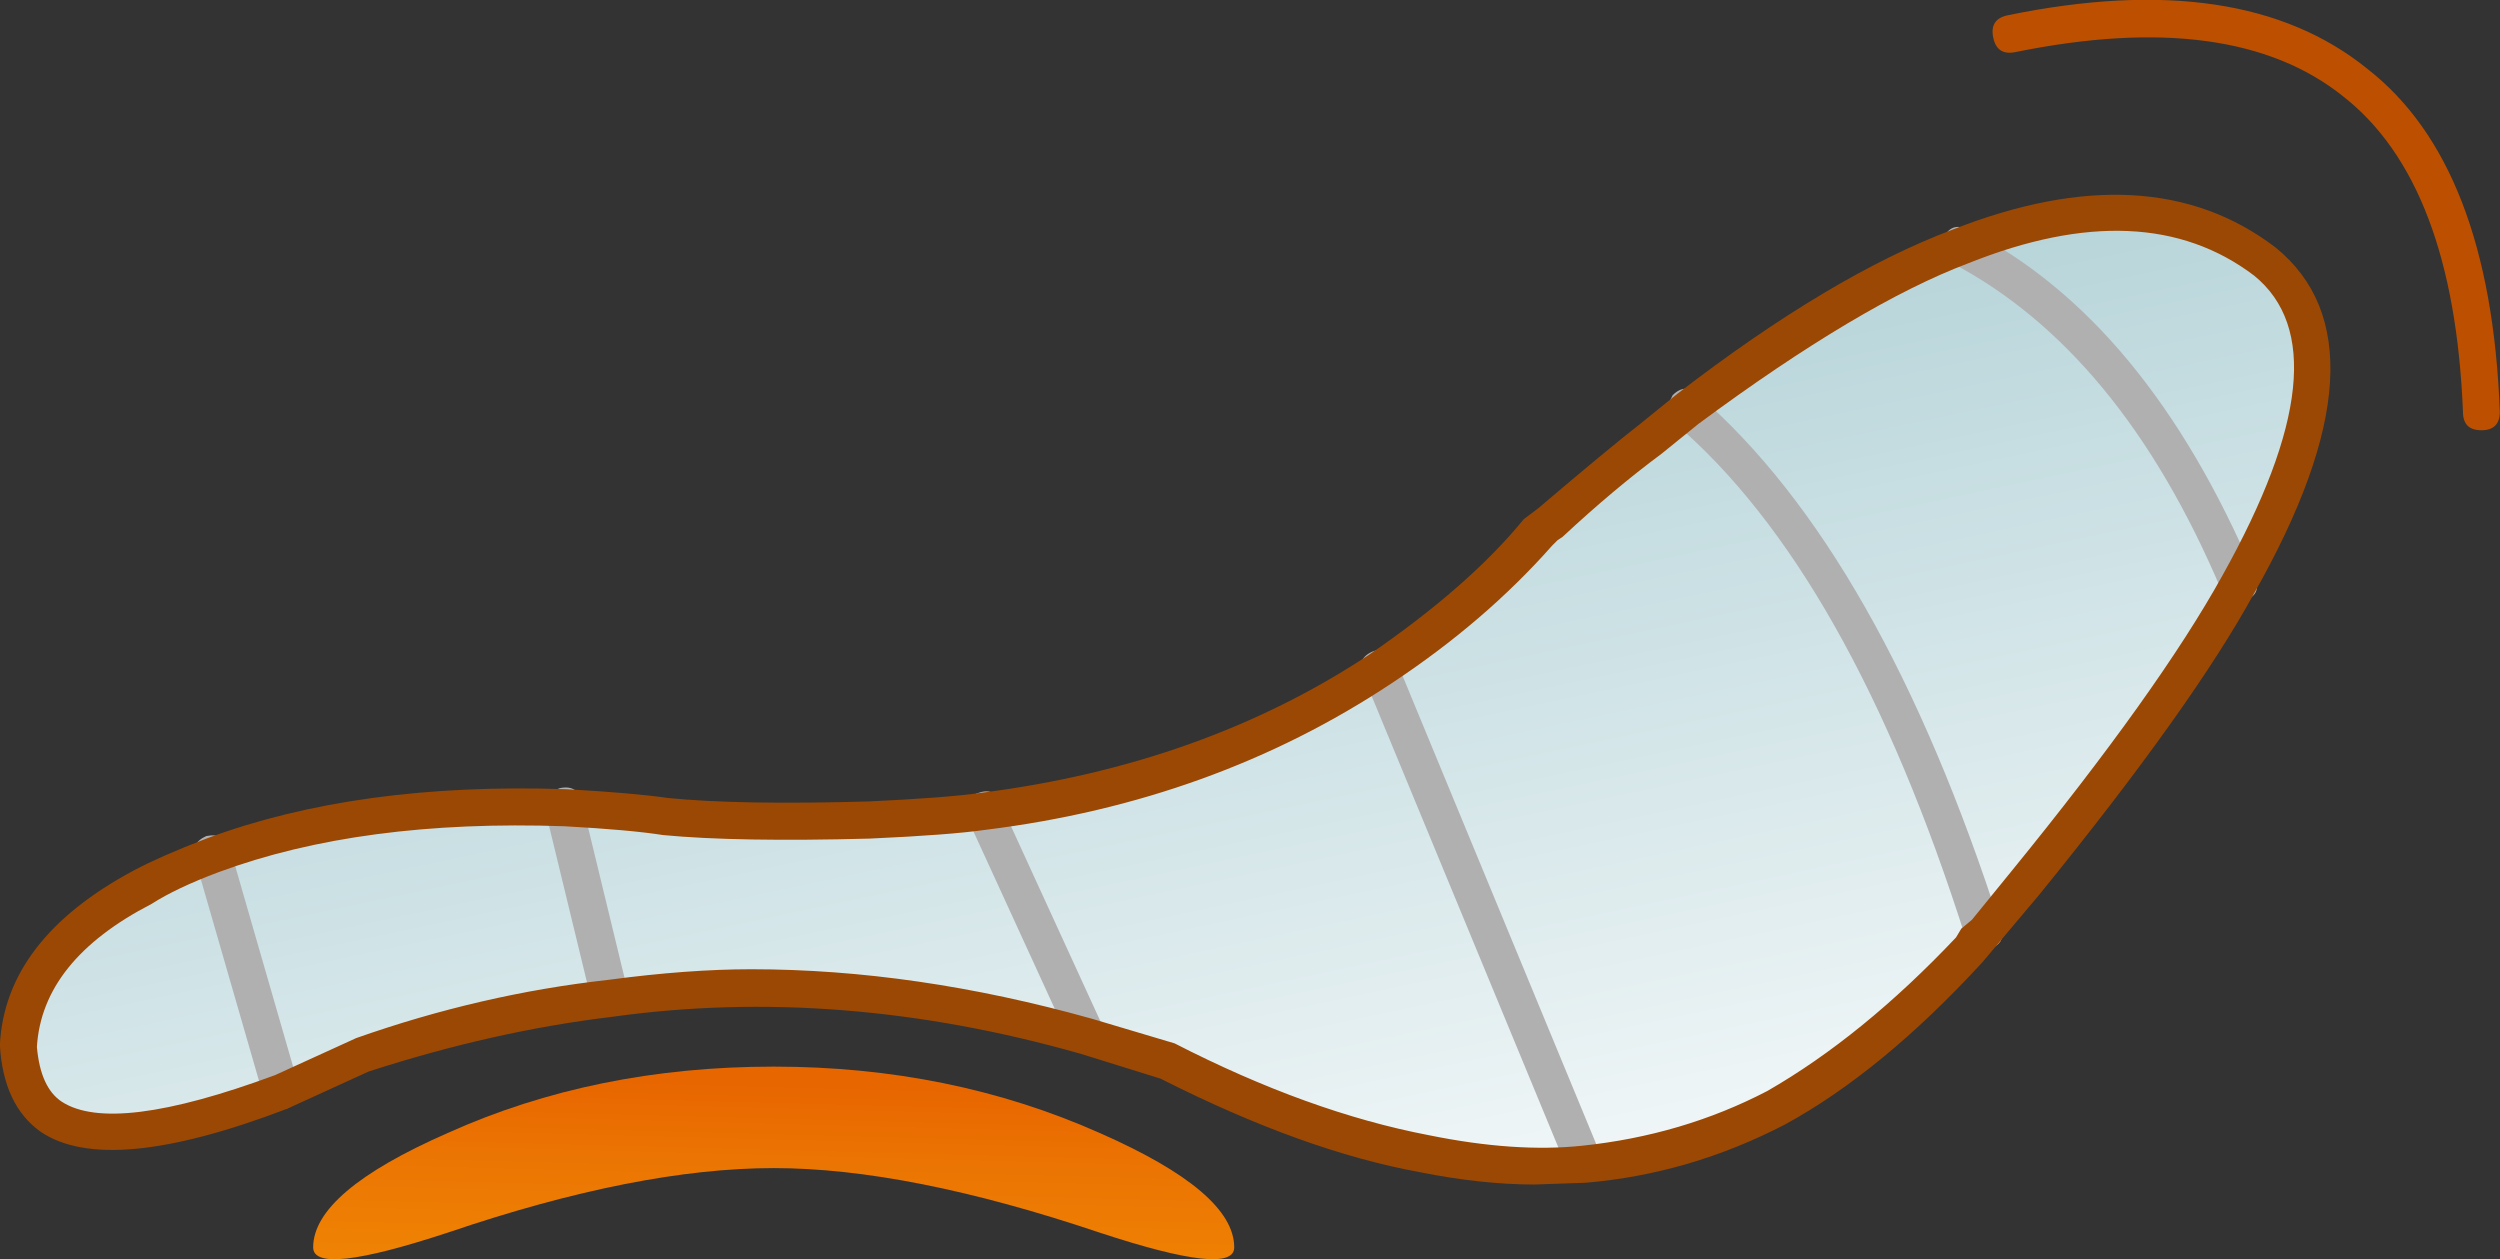 <?xml version="1.0" encoding="iso-8859-1"?>
<!-- Generator: Adobe Illustrator 18.1.1, SVG Export Plug-In . SVG Version: 6.00 Build 0)  -->
<svg version="1.1" xmlns="http://www.w3.org/2000/svg" xmlns:xlink="http://www.w3.org/1999/xlink" x="0px" y="0px"
	 viewBox="0 0 97.427 49.082" style="enable-background:new 0 0 97.427 49.082;" xml:space="preserve">
<rect x="0" y="0" width="97.427" height="49.082" fill="#333333" stroke="none"/>
<g id="Layer_5">
	<g transform="matrix( 1, 0, 0, 1, 854.45,244.85) ">
		<g transform="matrix( 1.436, 0, 0, 1.437, -836.45,-380.3) ">
			<g>
				<g id="emojimouths1Symbol_23_0_Layer0_0_MEMBER_0_FILL">
					
						<linearGradient id="SVGID_1_" gradientUnits="userSpaceOnUse" x1="-3.82" y1="62.711" x2="1.18" y2="39.111" gradientTransform="matrix(1.436 0 0 -1.438 21.638 189.589)">
						<stop  offset="0" style="stop-color:#A7CBD1"/>
						<stop  offset="1" style="stop-color:#FFFFFF"/>
					</linearGradient>
					<path style="fill:url(#SVGID_1_);" d="M40.657,100.925c-2.066,0.8-4.533,2.268-7.399,4.402l-1,0.8
						c-0.633,0.434-1.55,1.201-2.75,2.301l-0.3,0.25c-1.2,1.334-2.633,2.568-4.299,3.702c-3.066,2.068-6.649,3.352-10.748,3.852
						c-0.7,0.1-1.75,0.183-3.15,0.25c-2.066,0.067-3.899,0.033-5.499-0.1c-0.633-0.1-1.55-0.183-2.75-0.25
						c-3.699-0.167-6.882,0.267-9.549,1.301c-0.867,0.334-1.5,0.617-1.9,0.85c-2.133,1.134-3.249,2.568-3.349,4.302
						c0.067,2.635,2.433,3.051,7.099,1.251l2.25-1c2.333-0.8,4.566-1.317,6.699-1.551c4.199-0.534,8.515-0.183,12.948,1.05l2.25,0.7
						c2.5,1.267,4.799,2.101,6.899,2.501c1.566,0.3,3.016,0.383,4.349,0.25c1.8-0.133,3.533-0.634,5.199-1.501
						c1.7-0.967,3.449-2.401,5.249-4.302l1.5-1.801c2.6-3.168,4.533-5.87,5.799-8.104c2.433-4.269,2.666-7.187,0.7-8.754
						C46.806,99.724,44.057,99.591,40.657,100.925z"/>
				</g>
			</g>
		</g>
		<g transform="matrix( 1.436, 0, 0, 1.437, -836.45,-380.3) ">
			<g>
				<g id="emojimouths1Symbol_23_0_Layer0_0_MEMBER_1_FILL">
					<path style="fill:#B0B0B0;" d="M3.263,116.032c-0.067-0.333-0.267-0.467-0.6-0.4c-0.333,0.1-0.467,0.3-0.4,0.6l1.25,5.153
						c0.1,0.267,0.267,0.4,0.5,0.4h0.1c0.333-0.1,0.467-0.3,0.4-0.6L3.263,116.032 M-6.936,116.932c-0.3,0.133-0.4,0.35-0.3,0.65
						l1.85,6.403c0.067,0.233,0.217,0.35,0.45,0.35h0.15c0.3-0.133,0.417-0.35,0.35-0.65l-1.85-6.403
						C-6.386,116.982-6.602,116.866-6.936,116.932 M14.611,116.032c-0.1-0.3-0.317-0.384-0.65-0.25c-0.3,0.133-0.383,0.35-0.25,0.65
						l2.8,6.103c0.1,0.2,0.25,0.3,0.45,0.3l0.2-0.05c0.3-0.1,0.383-0.317,0.25-0.65L14.611,116.032 M25.36,112.18
						c-0.1-0.3-0.317-0.384-0.65-0.25c-0.3,0.133-0.383,0.35-0.25,0.65l5.549,13.407c0.067,0.2,0.217,0.3,0.45,0.3l0.2-0.05
						c0.3-0.1,0.383-0.317,0.25-0.65L25.36,112.18 M33.558,104.977c-0.233-0.233-0.467-0.233-0.7,0c-0.167,0.3-0.15,0.55,0.05,0.75
						c3.166,2.701,5.799,7.354,7.899,13.957c0.133,0.233,0.3,0.35,0.5,0.35l0.15-0.05c0.133-0.033,0.233-0.1,0.3-0.2
						c0.067-0.133,0.067-0.267,0-0.4C39.591,112.647,36.858,107.845,33.558,104.977 M40.157,101.075
						c0.033,0.167,0.117,0.267,0.25,0.3c3.066,1.601,5.516,4.569,7.349,8.904c0.067,0.2,0.217,0.3,0.45,0.3l0.2-0.05
						c0.3-0.1,0.383-0.317,0.25-0.65c-1.966-4.636-4.566-7.77-7.799-9.405c-0.3-0.133-0.517-0.05-0.65,0.25
						C40.141,100.825,40.124,100.941,40.157,101.075z"/>
				</g>
			</g>
		</g>
		<g transform="matrix( 1.375, 0, 0, 1.375, -371.15,-536.75) ">
			<g>
				<g id="emojimouths1Symbol_23_0_Layer0_0_MEMBER_2_FILL">
					<path style="fill:#9B4804;" d="M-332.548,234.909c-0.7-0.1-1.666-0.183-2.9-0.25c-3.933-0.133-7.332,0.333-10.198,1.401
						c-0.867,0.333-1.55,0.634-2.05,0.9c-2.433,1.301-3.699,2.951-3.799,4.952c0.067,1.134,0.45,1.951,1.15,2.451
						c1.266,0.867,3.599,0.65,6.999-0.65l2.3-1.051c2.366-0.767,4.666-1.284,6.899-1.551c4.299-0.6,8.732-0.25,13.298,1.051
						l2.25,0.7c2.7,1.367,5.149,2.251,7.349,2.651c1.166,0.233,2.25,0.35,3.25,0.35l1.45-0.05c1.966-0.167,3.849-0.717,5.649-1.651
						c1.833-1,3.699-2.535,5.599-4.602l1.6-1.901c2.9-3.568,4.933-6.42,6.099-8.554c2.666-4.702,2.866-7.971,0.6-9.805
						c-2.366-1.801-5.416-1.968-9.149-0.5c-2.3,0.867-4.899,2.418-7.799,4.652l-1.05,0.85c-0.6,0.467-1.566,1.267-2.9,2.401
						l-0.4,0.3c-1.033,1.267-2.5,2.551-4.399,3.852c-3.133,2.068-6.782,3.368-10.948,3.902c-0.7,0.1-1.783,0.183-3.249,0.25
						C-329.331,235.075-331.215,235.042-332.548,234.909 M-307.202,227.505c0.967-0.9,1.9-1.684,2.8-2.351l1.05-0.85
						c3.066-2.268,5.616-3.785,7.649-4.552c3.333-1.334,6.032-1.217,8.099,0.35c1.766,1.434,1.466,4.269-0.9,8.504
						c-1.2,2.168-3.199,4.969-5.999,8.404l-1.1,1.351l-0.3,0.25l-0.15,0.25c-1.766,1.868-3.549,3.318-5.349,4.352
						c-1.6,0.834-3.349,1.351-5.249,1.551c-1.266,0.133-2.716,0.033-4.349-0.3c-2.266-0.434-4.666-1.301-7.199-2.601l-2.35-0.7
						c-3.333-0.934-6.549-1.401-9.649-1.401c-1.2,0-2.55,0.1-4.049,0.3c-2.4,0.267-4.783,0.817-7.149,1.651l-2.3,1.05
						c-3.066,1.134-5.083,1.384-6.049,0.75c-0.4-0.267-0.633-0.784-0.7-1.551c0.1-1.634,1.183-2.985,3.25-4.052
						c0.467-0.3,1.1-0.6,1.9-0.9c2.7-1,5.966-1.434,9.799-1.301c1.233,0.067,2.166,0.15,2.8,0.25c1.4,0.133,3.349,0.167,5.849,0.1
						c1.5-0.067,2.6-0.15,3.3-0.25c4.299-0.534,8.132-1.918,11.498-4.152c1.766-1.167,3.283-2.468,4.549-3.902l0.15-0.15
						L-307.202,227.505z"/>
				</g>
			</g>
		</g>
		<g transform="matrix( 1.436, 0, 0, 1.437, -836.45,-380.3) ">
			<g>
				<g id="emojimouths1Symbol_23_0_Layer0_0_MEMBER_3_FILL">
					
						<linearGradient id="SVGID_2_" gradientUnits="userSpaceOnUse" x1="-9.095" y1="45.837" x2="-9.345" y2="36.337" gradientTransform="matrix(1.436 0 0 -1.438 21.638 189.589)">
						<stop  offset="0" style="stop-color:#E86600"/>
						<stop  offset="0.145" style="stop-color:#EB7402"/>
						<stop  offset="0.372" style="stop-color:#EF8404"/>
						<stop  offset="0.631" style="stop-color:#F18D06"/>
						<stop  offset="1" style="stop-color:#F29006"/>
					</linearGradient>
					<path style="fill:url(#SVGID_2_);" d="M20.96,128.088c0-1-1.216-2.034-3.649-3.102c-2.7-1.201-5.649-1.801-8.849-1.801
						c-3.233,0-6.182,0.6-8.849,1.801c-2.433,1.067-3.649,2.101-3.649,3.102c0,0.534,1.216,0.4,3.649-0.4
						c3.433-1.167,6.382-1.751,8.849-1.751c2.433,0,5.383,0.584,8.849,1.751C19.744,128.488,20.96,128.621,20.96,128.088z"/>
				</g>
			</g>
		</g>
		<g transform="matrix( 1.436, 0, 0, 1.437, -836.45,-380.3) ">
			<g>
				<g id="emojimouths1Symbol_23_0_Layer0_0_MEMBER_4_FILL">
					<path style="fill:#BC5000;" d="M41.957,94.672c-0.333,0.067-0.467,0.267-0.4,0.6c0.067,0.334,0.267,0.467,0.6,0.4
						c3.933-0.8,6.899-0.4,8.899,1.201c2,1.567,3.083,4.419,3.25,8.554c0,0.334,0.167,0.5,0.5,0.5s0.5-0.167,0.5-0.5
						c-0.167-4.469-1.366-7.57-3.599-9.305C49.439,94.288,46.19,93.804,41.957,94.672z"/>
				</g>
			</g>
		</g>
	</g>
</g>
<g id="Layer_1">
</g>
</svg>
